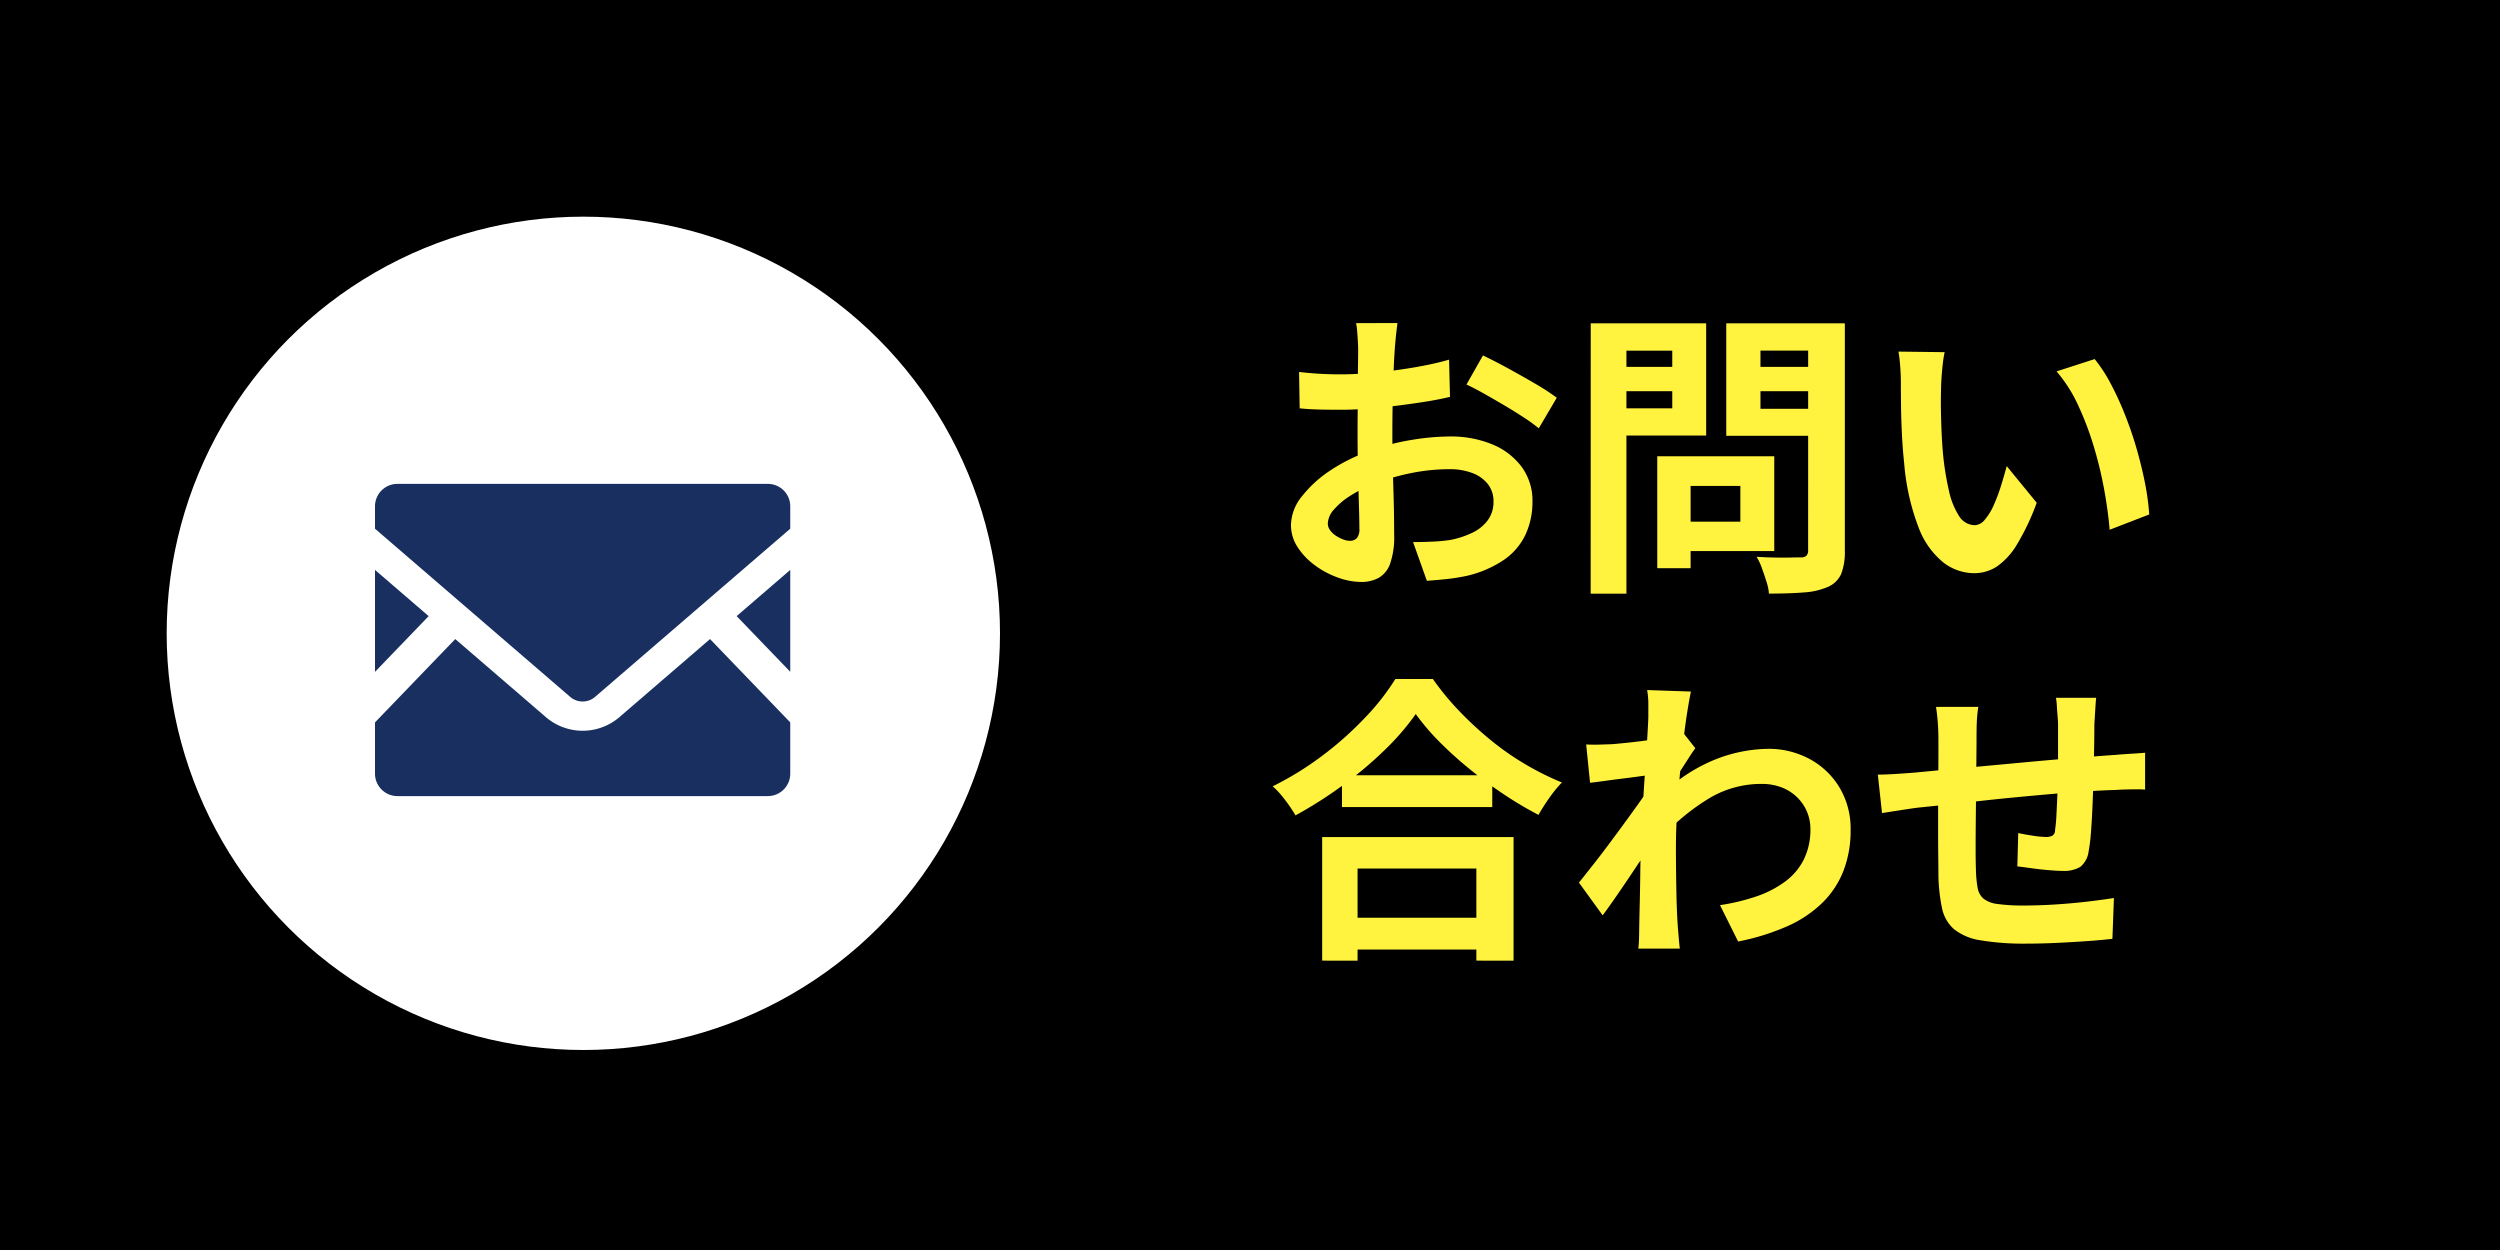 <svg xmlns="http://www.w3.org/2000/svg" xmlns:xlink="http://www.w3.org/1999/xlink" width="150" height="75" viewBox="0 0 150 75">
  <defs>
    <clipPath id="clip-path">
      <rect id="長方形_358" data-name="長方形 358" width="24.915" height="18.733" fill="#182f60"/>
    </clipPath>
  </defs>
  <g id="グループ_4851" data-name="グループ 4851" transform="translate(-5125 39)">
    <rect id="長方形_149" data-name="長方形 149" width="150" height="75" transform="translate(5125 -39)"/>
    <path id="パス_26648" data-name="パス 26648" d="M7.848-14.616q-.018.144-.054.441t-.063.594q-.027.3-.045.531-.036.522-.063,1.143t-.045,1.278q-.018.657-.027,1.323t-.009,1.3q0,.738.018,1.629t.045,1.764q.027.873.036,1.593T7.65-1.908A4.852,4.852,0,0,1,7.407-.18a1.582,1.582,0,0,1-.693.855A2.164,2.164,0,0,1,5.67.918,4.167,4.167,0,0,1,4.284.657,5.323,5.323,0,0,1,2.907-.072,4.174,4.174,0,0,1,1.863-1.161,2.409,2.409,0,0,1,1.458-2.5a2.812,2.812,0,0,1,.657-1.719A7.128,7.128,0,0,1,3.861-5.8,10.292,10.292,0,0,1,6.21-6.948a13.062,13.062,0,0,1,2.484-.657A14.545,14.545,0,0,1,11-7.812a6.523,6.523,0,0,1,2.5.459,4.16,4.16,0,0,1,1.782,1.341,3.423,3.423,0,0,1,.666,2.124,4.648,4.648,0,0,1-.4,1.926A3.821,3.821,0,0,1,14.283-.441a6.617,6.617,0,0,1-2.313,1q-.612.126-1.215.189t-1.143.1L8.784-1.476q.612,0,1.179-.027A9.955,9.955,0,0,0,11-1.6a5.422,5.422,0,0,0,1.332-.432,2.46,2.46,0,0,0,.936-.756,1.84,1.84,0,0,0,.342-1.116,1.659,1.659,0,0,0-.333-1.044,2.116,2.116,0,0,0-.927-.666,3.768,3.768,0,0,0-1.386-.234,11.594,11.594,0,0,0-2.3.234,13.394,13.394,0,0,0-2.223.648,7.862,7.862,0,0,0-1.422.711,4.313,4.313,0,0,0-.99.837,1.319,1.319,0,0,0-.36.828.684.684,0,0,0,.135.4,1.334,1.334,0,0,0,.351.333,2.042,2.042,0,0,0,.441.225,1.175,1.175,0,0,0,.387.081A.579.579,0,0,0,5.4-1.7a.834.834,0,0,0,.162-.6q0-.486-.027-1.395T5.481-5.724Q5.454-6.84,5.454-7.938q0-.756.009-1.53t.009-1.476q0-.7.009-1.242t.009-.846q0-.2-.018-.5t-.045-.621a3.231,3.231,0,0,0-.063-.459Zm5.13,1.944q.684.324,1.539.792t1.638.927a12.332,12.332,0,0,1,1.251.819L16.326-8.3a9.475,9.475,0,0,0-.891-.648q-.549-.36-1.188-.738t-1.233-.711q-.594-.333-1.026-.531Zm-11.034.99q.792.09,1.395.117t1.089.027q.7,0,1.548-.063t1.728-.18q.882-.117,1.719-.279t1.521-.36L11-10.188q-.756.18-1.638.315T7.587-9.63q-.891.108-1.692.162T4.5-9.414q-.9,0-1.476-.018T1.98-9.5ZM24.372-6.624h6.084V-.936H24.372V-2.7h4.05V-4.842h-4.05Zm-.936,0h2V.09h-2ZM20.5-11.988H25v1.458H20.5Zm8.352,0H33.39v1.458H28.854ZM32.49-14.6h2.2V-.972a3.663,3.663,0,0,1-.216,1.4,1.52,1.52,0,0,1-.774.774,4.232,4.232,0,0,1-1.44.342q-.864.072-2.124.072A2.937,2.937,0,0,0,29.988.9q-.126-.4-.27-.8a3.559,3.559,0,0,0-.324-.693q.54.036,1.08.045t.963,0q.423-.009.6-.009a.491.491,0,0,0,.351-.1.491.491,0,0,0,.1-.351Zm-11.826,0H26.37v6.732H20.664V-9.5h3.672V-12.96H20.664Zm13,0v1.638H29.628v3.492H33.66v1.62H27.576V-14.6Zm-14.22,0h2.142V1.62H19.44ZM40.68-12.87a6.833,6.833,0,0,0-.117.738q-.045.414-.072.81t-.027.648q-.018.594-.009,1.224t.036,1.287q.027.657.081,1.3a17.308,17.308,0,0,0,.36,2.286,4.606,4.606,0,0,0,.612,1.539,1.124,1.124,0,0,0,.954.549.824.824,0,0,0,.6-.342,3.538,3.538,0,0,0,.54-.891,10.578,10.578,0,0,0,.432-1.161q.189-.612.333-1.152l1.8,2.2a14.221,14.221,0,0,1-1.179,2.493A4.229,4.229,0,0,1,43.812-.009a2.481,2.481,0,0,1-1.368.4A3.046,3.046,0,0,1,40.6-.252a4.924,4.924,0,0,1-1.485-2.1A13.843,13.843,0,0,1,38.25-6.21q-.09-.828-.135-1.746T38.061-9.7q-.009-.828-.009-1.368,0-.378-.036-.9a9.2,9.2,0,0,0-.108-.936Zm9,.414a8.945,8.945,0,0,1,.972,1.494,18.327,18.327,0,0,1,.864,1.89q.4,1.008.7,2.061t.495,2.052a15.238,15.238,0,0,1,.243,1.827l-2.376.918q-.09-1.1-.324-2.394a23.537,23.537,0,0,0-.63-2.61A18.2,18.2,0,0,0,48.681-9.7a8.6,8.6,0,0,0-1.287-2.016ZM4.518,12.514h9.018v1.908H4.518Zm-.234,8.55H13.59v1.908H4.284ZM3.33,16.222H14.814v7.416H12.582V18.112H5.454v5.526H3.33Zm5.616-7.38A15.09,15.09,0,0,1,7.083,11a23.156,23.156,0,0,1-2.5,2.106,26.017,26.017,0,0,1-2.853,1.818q-.144-.252-.369-.576t-.486-.639A4.37,4.37,0,0,0,.36,13.18a18.787,18.787,0,0,0,3-1.854A20.265,20.265,0,0,0,5.922,9.04a14.119,14.119,0,0,0,1.8-2.3h2.25A16.529,16.529,0,0,0,11.592,8.7a20.847,20.847,0,0,0,1.9,1.746,16.5,16.5,0,0,0,2.079,1.44,16.885,16.885,0,0,0,2.142,1.062,7.916,7.916,0,0,0-.756.927q-.36.513-.648,1.017A21.775,21.775,0,0,1,14.2,13.639q-1.062-.711-2.043-1.512a23.024,23.024,0,0,1-1.809-1.638A13.437,13.437,0,0,1,8.946,8.842ZM27.2,20.308a12.324,12.324,0,0,0,2.178-.522A6.349,6.349,0,0,0,31.1,18.9a3.719,3.719,0,0,0,1.125-1.323,4.04,4.04,0,0,0,.4-1.845,2.638,2.638,0,0,0-.783-1.881,2.724,2.724,0,0,0-.927-.6,3.273,3.273,0,0,0-1.224-.216,6.056,6.056,0,0,0-3.186.891,13.127,13.127,0,0,0-2.79,2.3V13.666a9.931,9.931,0,0,1,3.267-2.124,8.889,8.889,0,0,1,3.087-.612,5.168,5.168,0,0,1,2.511.612,4.67,4.67,0,0,1,1.791,1.71,4.8,4.8,0,0,1,.666,2.538,6.688,6.688,0,0,1-.432,2.466,5.467,5.467,0,0,1-1.278,1.926,7.2,7.2,0,0,1-2.106,1.4,13.982,13.982,0,0,1-2.934.909ZM23.112,12.5q-.288.018-.738.081t-.963.126q-.513.063-1.035.135t-.972.126l-.234-2.3q.4.018.747.009t.819-.027q.432-.036,1.035-.1t1.224-.153q.621-.09,1.161-.2A6.481,6.481,0,0,0,25,9.976l.72.918q-.162.216-.369.54t-.423.657l-.378.585L23.49,16.06q-.288.414-.711,1.044t-.891,1.332q-.468.7-.918,1.35t-.81,1.134l-1.422-1.962.792-1q.45-.567.927-1.206t.945-1.278q.468-.639.873-1.206t.675-.981l.036-.468ZM22.9,9.022v-.8a4.773,4.773,0,0,0-.072-.819l2.628.09q-.09.414-.216,1.2t-.243,1.791q-.117,1.008-.216,2.115t-.162,2.2q-.063,1.1-.063,2.052,0,.738.009,1.494t.027,1.548q.018.792.072,1.638.018.234.054.657t.072.729H22.3q.036-.306.045-.711t.009-.621q.018-.882.036-1.638t.027-1.6q.009-.846.045-1.962.018-.414.054-1.053t.081-1.4q.045-.765.1-1.557t.1-1.485q.045-.693.072-1.188T22.9,9.022ZM49.77,7.87q-.018.144-.036.423t-.036.585q-.018.306-.036.558,0,.594-.009,1.152t-.018,1.053q-.009.5-.027.963-.018.792-.054,1.656t-.09,1.6a10.765,10.765,0,0,1-.144,1.206,1.435,1.435,0,0,1-.5.945,1.9,1.9,0,0,1-1.062.243q-.306,0-.837-.045t-1.044-.117q-.513-.072-.837-.108l.054-2q.414.09.909.162a5.67,5.67,0,0,0,.747.072.8.8,0,0,0,.4-.081.393.393,0,0,0,.153-.333,8.536,8.536,0,0,0,.081-.864q.027-.522.054-1.143t.045-1.215V9.526q0-.234-.027-.549t-.045-.621a3.7,3.7,0,0,0-.054-.486ZM42.7,8.41a7.563,7.563,0,0,0-.09.873q-.018.423-.018,1,0,.486-.009,1.3t-.018,1.755l-.018,1.89q-.009.945-.009,1.719t.018,1.224a6.983,6.983,0,0,0,.1,1.089,1.114,1.114,0,0,0,.351.657,1.7,1.7,0,0,0,.855.324,11.017,11.017,0,0,0,1.593.09q.882,0,1.872-.063t1.908-.171q.918-.108,1.6-.216l-.09,2.448q-.594.072-1.476.135t-1.836.108q-.954.045-1.818.045a15.618,15.618,0,0,1-2.79-.2,3.344,3.344,0,0,1-1.584-.666,2.281,2.281,0,0,1-.72-1.26,10.494,10.494,0,0,1-.216-1.962q0-.4-.009-1.062t-.009-1.485V14.3q0-.864.009-1.647t.009-1.377v-.864q0-.558-.036-1.044t-.108-.954Zm-6.03,4.068q.4,0,.99-.036t1.278-.09q.54-.054,1.6-.153l2.412-.225,2.817-.261q1.467-.135,2.817-.243t2.394-.18q.378-.036.855-.063t.873-.063v2.214a4.246,4.246,0,0,0-.468-.018q-.324,0-.675.009t-.585.027q-.7.018-1.71.081t-2.16.162q-1.152.1-2.349.216t-2.3.243q-1.1.126-1.98.216l-1.4.144q-.288.036-.7.1l-.819.126-.639.1Z" transform="translate(5201 -5)" fill="#fff33f"/>
    <g id="グループ_4849" data-name="グループ 4849" transform="translate(518 240)">
      <circle id="楕円形_25" data-name="楕円形 25" cx="25" cy="25" r="25" transform="translate(4617 -266)" fill="#fff"/>
      <g id="グループ_4412" data-name="グループ 4412" transform="translate(4629.5 -249.967)">
        <path id="パス_5538" data-name="パス 5538" d="M111.48,29.292l3.216,3.34V26.52Z" transform="translate(-89.781 -21.358)" fill="#182f60"/>
        <path id="パス_5539" data-name="パス 5539" d="M0,32.636l3.22-3.344L0,26.52Z" transform="translate(0 -21.358)" fill="#182f60"/>
        <g id="グループ_4413" data-name="グループ 4413" transform="translate(0 0)">
          <g id="グループ_4412-2" data-name="グループ 4412" transform="translate(0 0)" clip-path="url(#clip-path)">
            <path id="パス_5540" data-name="パス 5540" d="M24.915,52.839v3.075a1.347,1.347,0,0,1-1.347,1.347H1.347A1.347,1.347,0,0,1,0,55.914V52.839l4.816-5,5.5,4.738a3.391,3.391,0,0,0,4.286,0l5.5-4.738Z" transform="translate(0 -38.528)" fill="#182f60"/>
            <path id="パス_5541" data-name="パス 5541" d="M24.915,1.343V2.69L13.166,12.812a1.146,1.146,0,0,1-1.417,0L0,2.69V1.343A1.344,1.344,0,0,1,1.347,0H23.568a1.344,1.344,0,0,1,1.347,1.343" transform="translate(0 0)" fill="#182f60"/>
          </g>
        </g>
      </g>
    </g>
  </g>
</svg>
